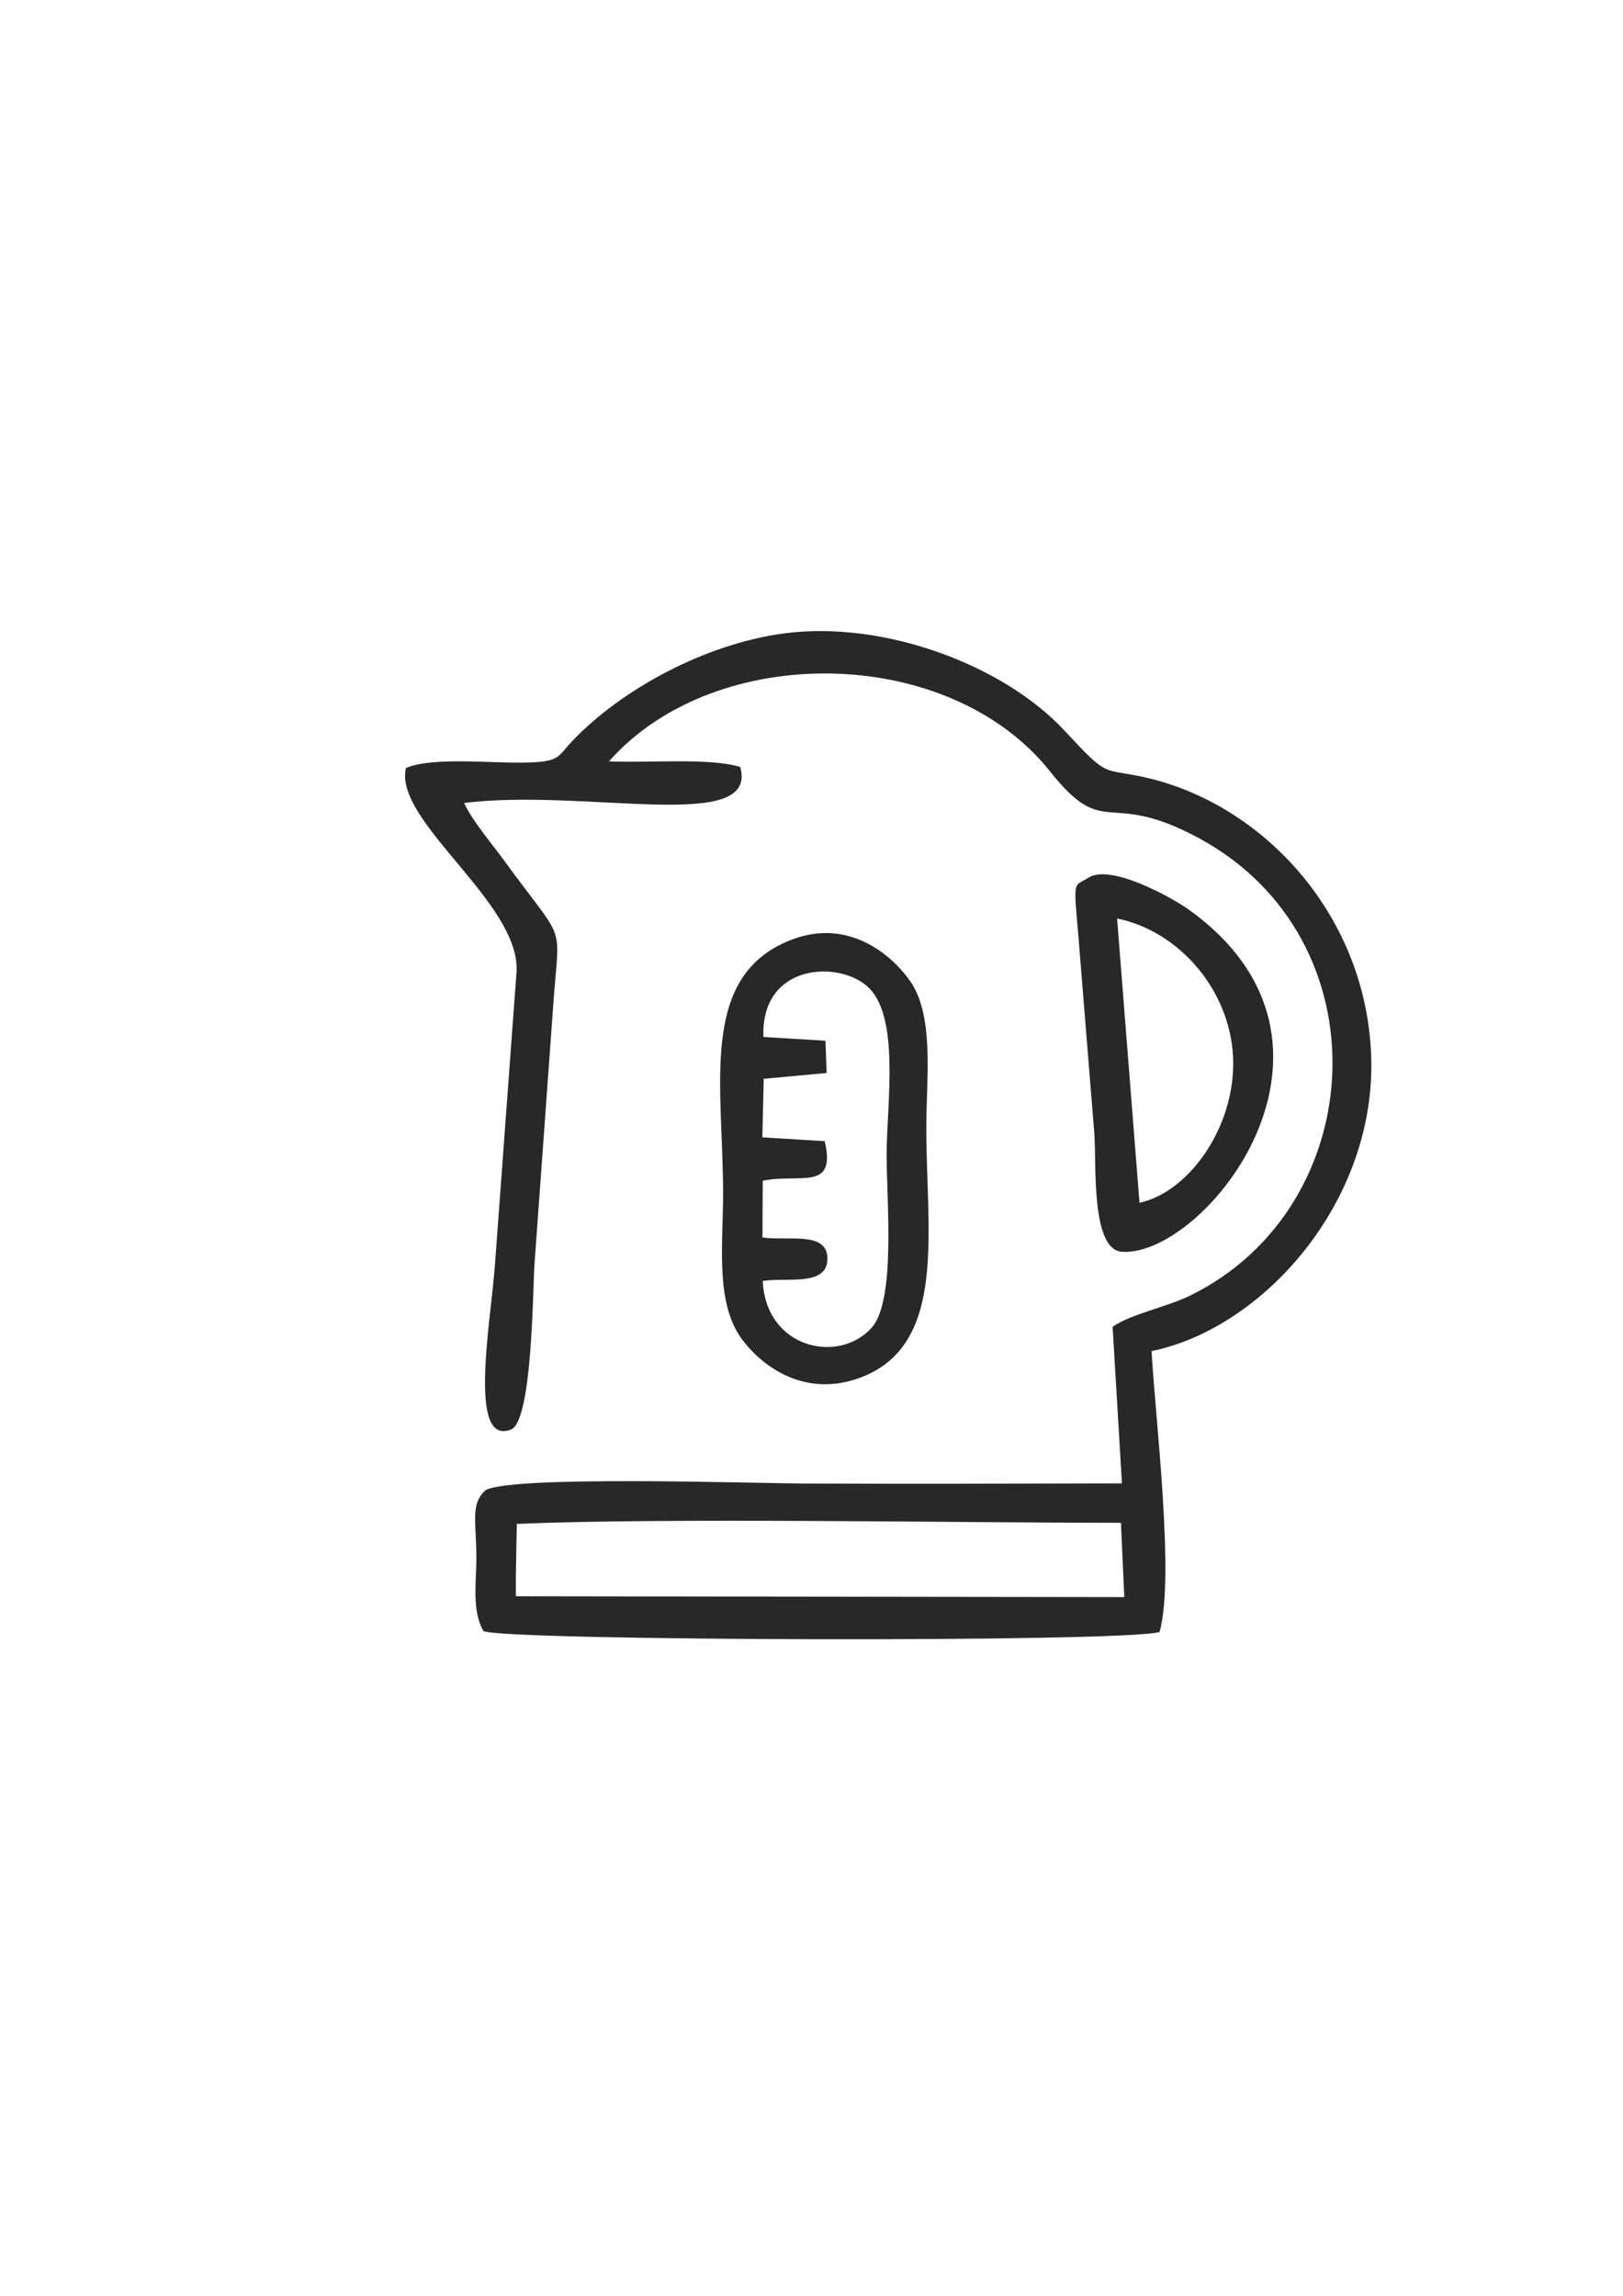 <?xml version="1.0" encoding="UTF-8"?>
<!DOCTYPE svg PUBLIC "-//W3C//DTD SVG 1.1//EN" "http://www.w3.org/Graphics/SVG/1.1/DTD/svg11.dtd">
<!-- Creator: CorelDRAW X7 -->
<svg xmlns="http://www.w3.org/2000/svg" xml:space="preserve" width="210mm" height="297mm" version="1.1" style="shape-rendering:geometricPrecision; text-rendering:geometricPrecision; image-rendering:optimizeQuality; fill-rule:evenodd; clip-rule:evenodd"
viewBox="0 0 21000 29700"
 xmlns:xlink="http://www.w3.org/1999/xlink">
 <defs>
  <style type="text/css">
   <![CDATA[
    .fil0 {fill:#282828}
   ]]>
  </style>
 </defs>
 <g id="Layer_x0020_1">
  <path class="fil0" d="M6675 20357l12 -643c1918,-82 5728,-14 7817,-14l43 961 -7872 -11 0 -293zm-1422 -10422c-166,683 1473,1738 1431,2629l-280 3799c-49,706 -359,2355 208,2130 276,-110 281,-1804 303,-2130l255 -3518c76,-935 126,-649 -641,-1705 -164,-225 -418,-521 -524,-752 1577,-196 3817,404 3573,-465 -377,-124 -1211,-50 -1698,-74 1375,-1556 4398,-1516 5706,130 722,908 723,216 1920,860 2426,1307 2233,4777 -110,5923 -294,145 -779,242 -1000,403l121 2025c-1382,4 -2756,7 -4128,2 -600,-3 -3880,-111 -4116,95 -187,178 -110,404 -109,867 0,304 -62,685 92,946 231,128 8306,151 8748,12 198,-708 -55,-2760 -104,-3633 1454,-300 2881,-1926 2843,-3762 -38,-1863 -1400,-3326 -2943,-3664 -555,-121 -451,18 -1026,-601 -792,-853 -2342,-1429 -3629,-1258 -1035,138 -2108,730 -2738,1390 -190,200 -160,263 -535,279 -475,20 -1255,-80 -1619,72zm6219 5002c-1,594 123,1892 -196,2242 -431,473 -1365,264 -1407,-607 297,-52 831,78 837,-282 6,-369 -499,-233 -841,-281l4 -734c484,-100 955,143 802,-512l-807 -50 18 -757 814 -75 -16 -418 -802 -48c-36,-938 948,-996 1338,-660 437,376 257,1525 256,2182zm-1201 -2791c-1253,454 -908,1909 -915,3333 -3,651 -101,1396 255,1861 270,353 809,736 1501,489 1172,-419 864,-1929 874,-3298 4,-613 102,-1411 -219,-1853 -277,-381 -821,-777 -1496,-532zm4183 -264c763,156 1411,860 1494,1701 89,918 -535,1833 -1204,1977l-290 -3678zm-370 -528c-187,120 -198,3 -135,704l211 2611c28,387 -48,1499 358,1525 1070,69 3287,-2685 867,-4424 -220,-159 -1014,-599 -1301,-416z"/>
 </g>
</svg>
